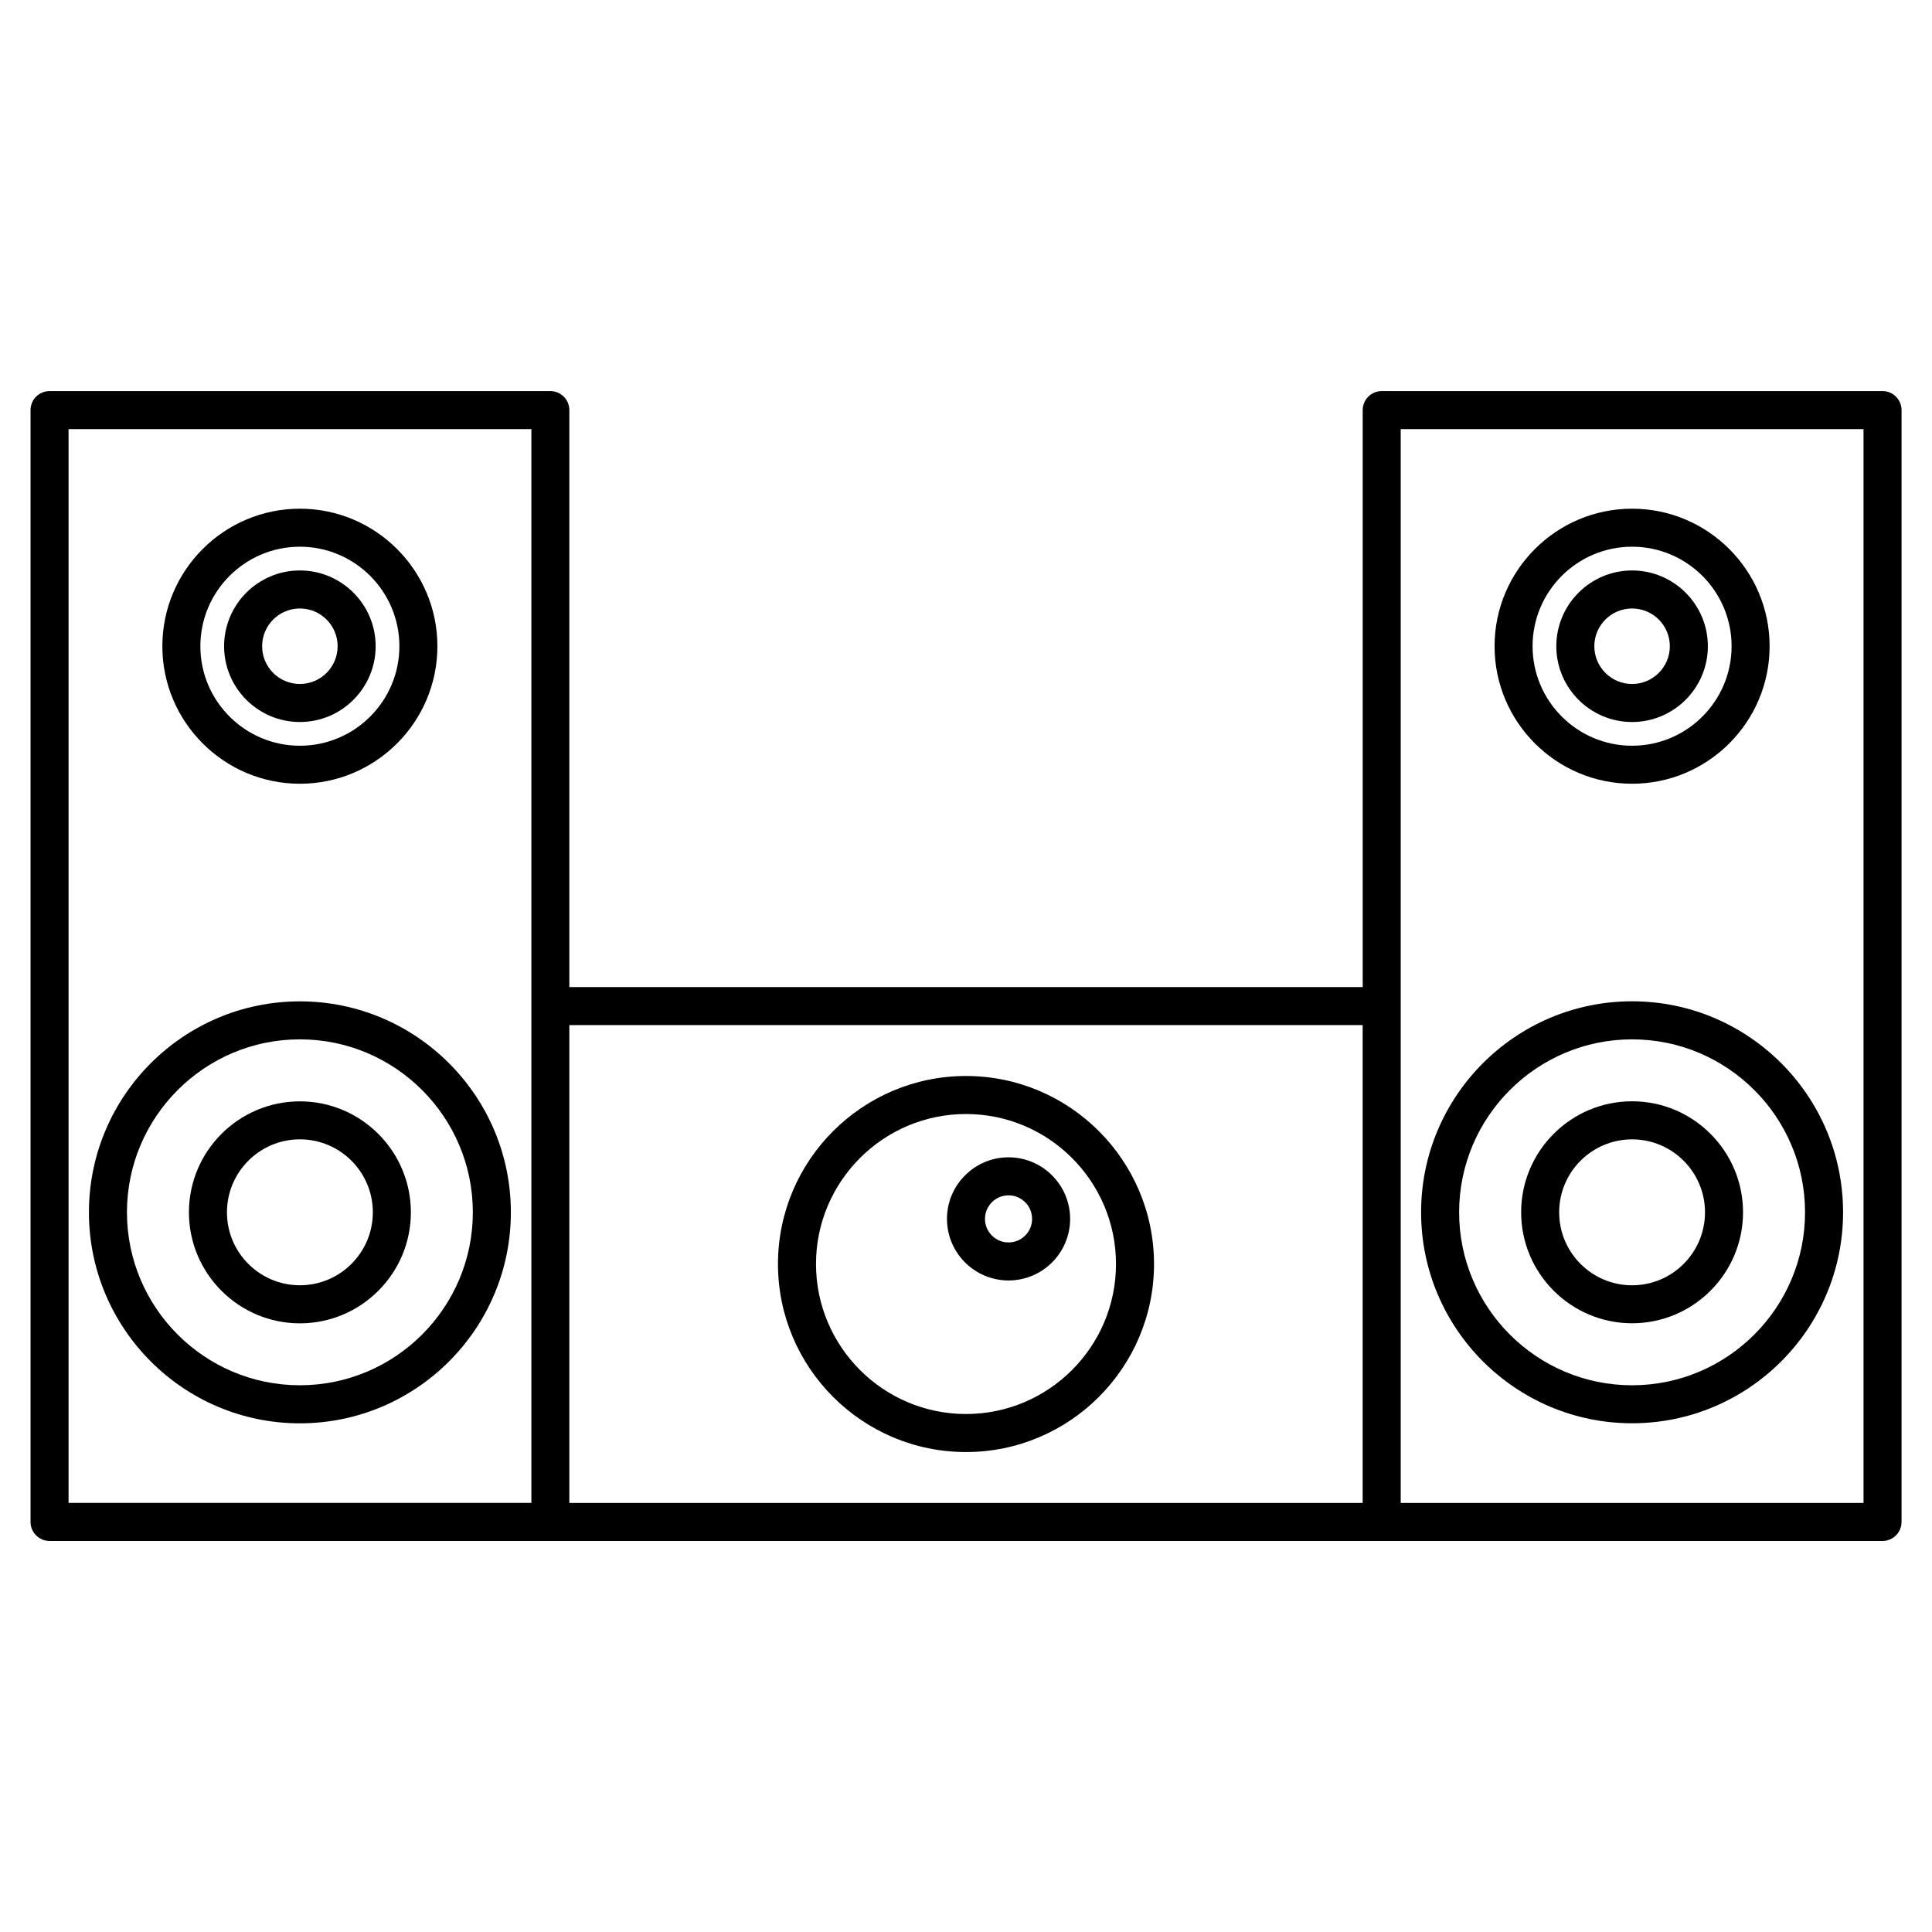 <?xml version="1.0" encoding="UTF-8"?>
<!-- Uploaded to: ICON Repo, www.iconrepo.com, Generator: ICON Repo Mixer Tools -->
<svg fill="#000000" width="800px" height="800px" version="1.1" viewBox="144 144 512 512" xmlns="http://www.w3.org/2000/svg">
 <g>
  <path d="m400 429.15c-27.477 0-49.828 22.359-49.828 49.828s22.348 49.828 49.828 49.828c27.477 0 49.828-22.359 49.828-49.828-0.004-27.469-22.352-49.828-49.828-49.828zm0 89.578c-21.914 0-39.75-17.836-39.75-39.75 0-21.914 17.836-39.75 39.75-39.75 21.926 0 39.75 17.836 39.75 39.75 0 21.914-17.824 39.75-39.75 39.75z"/>
  <path d="m411.27 450.7c-8.996 0-16.312 7.324-16.312 16.324 0 8.996 7.324 16.312 16.312 16.312 9.008 0 16.324-7.324 16.324-16.312 0-9-7.316-16.324-16.324-16.324zm0 22.559c-3.445 0-6.238-2.793-6.238-6.238 0-3.445 2.793-6.246 6.238-6.246 3.445 0 6.246 2.801 6.246 6.246 0 3.449-2.801 6.238-6.246 6.238z"/>
  <path d="m223.47 335.34c11.074 0 20.082-9.008 20.082-20.082 0-11.074-9.008-20.082-20.082-20.082-11.074 0-20.082 9.008-20.082 20.082 0 11.074 9.008 20.082 20.082 20.082zm0-30.086c5.523 0 10.004 4.484 10.004 10.004 0 5.523-4.484 10.004-10.004 10.004-5.523 0-10.004-4.484-10.004-10.004 0-5.523 4.492-10.004 10.004-10.004z"/>
  <path d="m223.47 351.7c20.102 0 36.445-16.355 36.445-36.445 0-20.094-16.355-36.445-36.445-36.445-20.094 0-36.445 16.355-36.445 36.445 0 20.094 16.355 36.445 36.445 36.445zm0-62.816c14.539 0 26.371 11.828 26.371 26.371 0 14.539-11.828 26.371-26.371 26.371-14.539 0-26.371-11.828-26.371-26.371 0.004-14.539 11.832-26.371 26.371-26.371z"/>
  <path d="m223.47 435.87c-16.211 0-29.402 13.199-29.402 29.414 0 16.211 13.191 29.414 29.402 29.414 16.223 0 29.414-13.199 29.414-29.414s-13.191-29.414-29.414-29.414zm0 48.738c-10.66 0-19.324-8.664-19.324-19.336 0-10.672 8.676-19.336 19.324-19.336 10.672 0 19.336 8.664 19.336 19.336 0 10.668-8.664 19.336-19.336 19.336z"/>
  <path d="m223.47 409.37c-30.832 0-55.902 25.078-55.902 55.914 0 30.832 25.078 55.914 55.902 55.914 30.832 0 55.914-25.078 55.914-55.914 0-30.836-25.078-55.914-55.914-55.914zm0 101.74c-25.27 0-45.828-20.566-45.828-45.836 0-25.27 20.566-45.836 45.828-45.836 25.27 0 45.836 20.566 45.836 45.836 0 25.27-20.562 45.836-45.836 45.836z"/>
  <path d="m642.88 247.64h-132.71c-2.781 0-5.039 2.258-5.039 5.039v152.91h-210.25v-152.91c0-2.781-2.258-5.039-5.039-5.039h-132.71c-2.781 0-5.039 2.258-5.039 5.039v294.65c0 2.781 2.258 5.039 5.039 5.039h485.76c2.781 0 5.039-2.258 5.039-5.039v-294.65c-0.008-2.781-2.254-5.039-5.047-5.039zm-480.71 10.074h122.65v284.57l-122.65 0.004zm132.71 157.95h210.24v126.63h-210.24zm342.96 126.63h-122.64v-284.57h122.65v284.57z"/>
  <path d="m576.52 335.34c11.074 0 20.082-9.008 20.082-20.082 0-11.074-9.02-20.082-20.082-20.082s-20.082 9.008-20.082 20.082c0 11.074 9.008 20.082 20.082 20.082zm0-30.086c5.523 0 10.004 4.484 10.004 10.004 0 5.523-4.484 10.004-10.004 10.004-5.523 0-10.004-4.484-10.004-10.004 0-5.523 4.481-10.004 10.004-10.004z"/>
  <path d="m576.52 351.7c20.094 0 36.445-16.355 36.445-36.445 0-20.094-16.355-36.445-36.445-36.445-20.094 0-36.445 16.355-36.445 36.445 0 20.094 16.344 36.445 36.445 36.445zm0-62.816c14.539 0 26.371 11.828 26.371 26.371 0 14.539-11.828 26.371-26.371 26.371-14.539 0-26.371-11.828-26.371-26.371 0-14.539 11.82-26.371 26.371-26.371z"/>
  <path d="m576.52 494.68c16.211 0 29.402-13.199 29.402-29.414 0-16.211-13.191-29.414-29.402-29.414-16.211 0-29.402 13.199-29.402 29.414 0 16.215 13.18 29.414 29.402 29.414zm0-48.738c10.66 0 19.324 8.664 19.324 19.336s-8.664 19.336-19.324 19.336c-10.66 0-19.324-8.664-19.324-19.336-0.004-10.668 8.664-19.336 19.324-19.336z"/>
  <path d="m576.52 521.18c30.832 0 55.914-25.078 55.914-55.914 0-30.832-25.078-55.914-55.914-55.914-30.832 0-55.914 25.078-55.914 55.914 0 30.836 25.082 55.914 55.914 55.914zm0-101.74c25.27 0 45.836 20.566 45.836 45.836s-20.566 45.836-45.836 45.836c-25.27 0-45.836-20.566-45.836-45.836s20.566-45.836 45.836-45.836z"/>
 </g>
</svg>